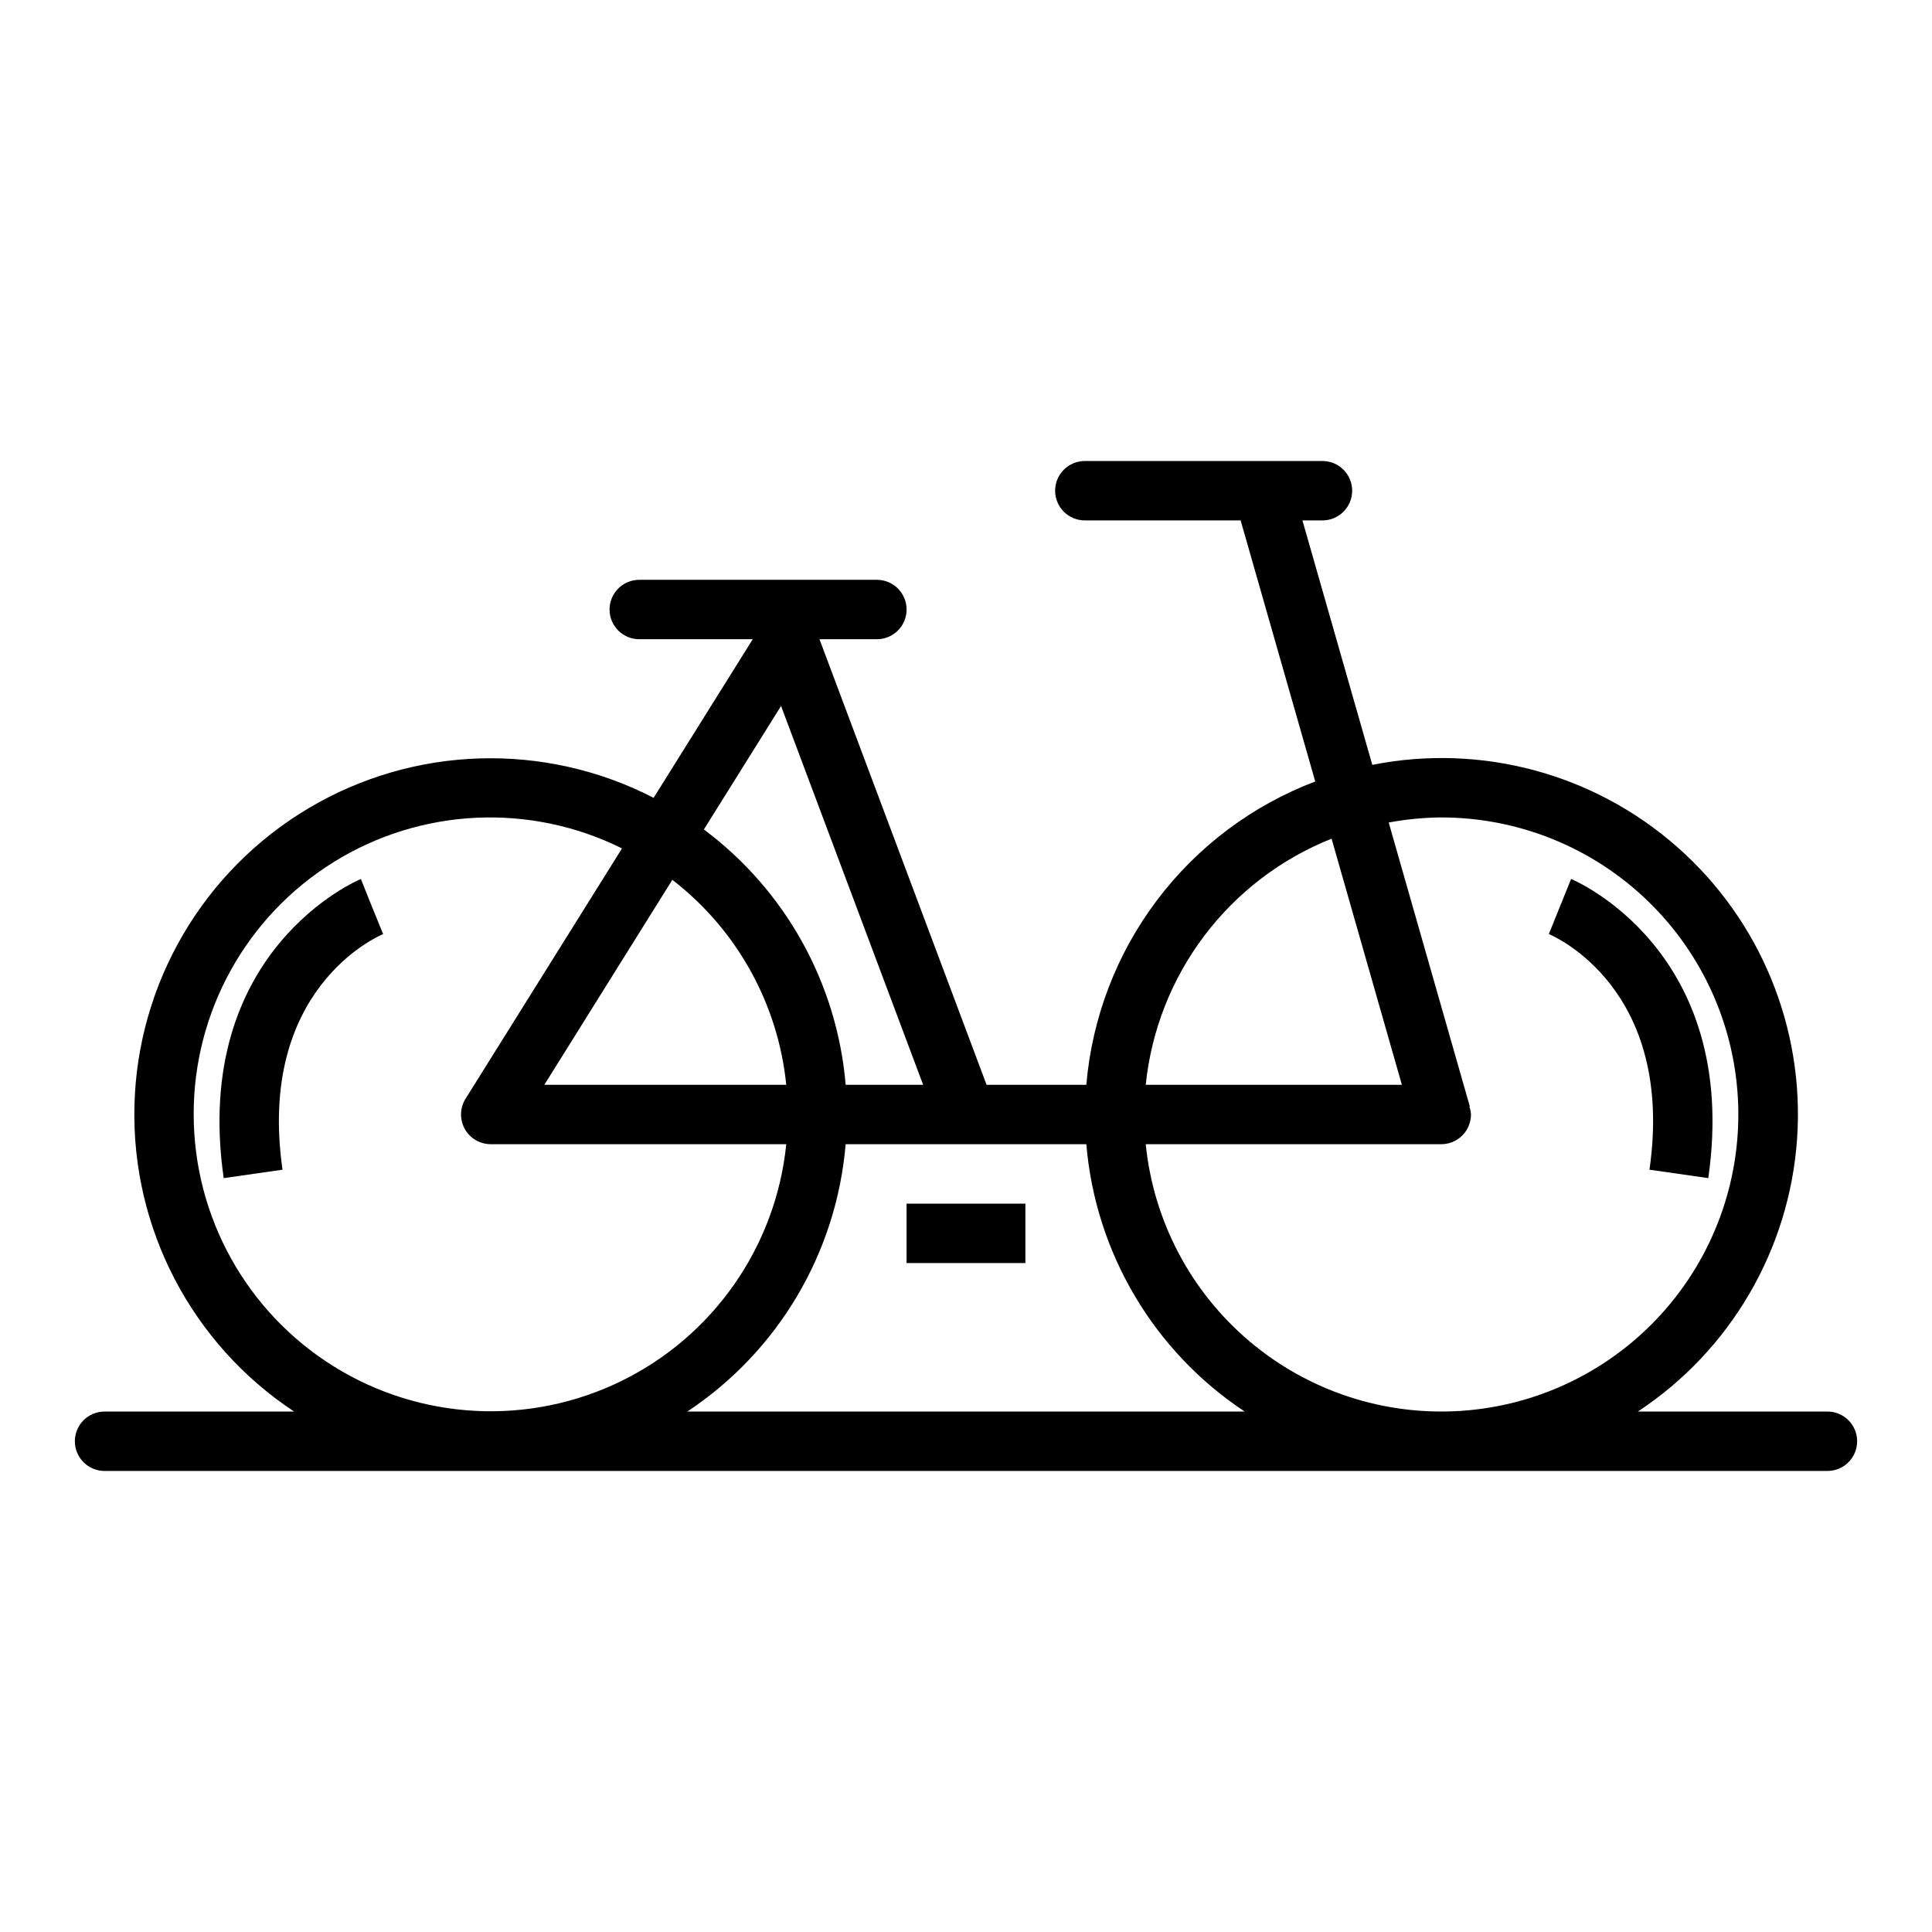 <?xml version="1.0" encoding="UTF-8"?>
<!-- Uploaded to: ICON Repo, www.iconrepo.com, Generator: ICON Repo Mixer Tools -->
<svg fill="#000000" width="800px" height="800px" version="1.1" viewBox="144 144 512 512" xmlns="http://www.w3.org/2000/svg">
 <g>
  <path d="m384.25 462.98h31.488v15.742h-31.488z"/>
  <path d="m239.64 376.94c-0.457 0.18-45.012 18.742-36.359 79.277l15.586-2.234c-6.848-47.926 25.27-61.859 26.672-62.441l-2.977-7.289z"/>
  <path d="m581.13 453.98 15.586 2.234c8.66-60.535-35.906-79.098-36.359-79.277l-5.894 14.602c1.398 0.582 33.52 14.516 26.668 62.441z"/>
  <path d="m171.71 533.82h456.58c4.348 0 7.871-3.527 7.871-7.875 0-4.348-3.523-7.871-7.871-7.871h-50.234c24.551-16.195 40.148-42.906 42.188-72.246 2.039-29.336-9.711-57.949-31.785-77.387-22.07-19.438-51.941-27.473-80.785-21.742l-18.516-64.785h5.305c4.348 0 7.875-3.523 7.875-7.871s-3.527-7.871-7.875-7.871h-62.973c-4.348 0-7.875 3.523-7.875 7.871s3.527 7.871 7.875 7.871h41.289l19.773 69.188c-16.66 6.32-31.191 17.223-41.922 31.441-10.734 14.223-17.23 31.188-18.742 48.941h-26.434l-44.281-118.08h15.211c4.348 0 7.871-3.523 7.871-7.871s-3.523-7.871-7.871-7.871h-62.977c-4.348 0-7.871 3.523-7.871 7.871s3.523 7.871 7.871 7.871h30.078l-26.27 42.027c-28.895-14.891-63.422-13.863-91.379 2.723-27.961 16.582-45.422 46.387-46.211 78.883-0.793 32.5 15.195 63.117 42.316 81.039h-50.23c-4.348 0-7.875 3.523-7.875 7.871 0 4.348 3.527 7.875 7.875 7.875zm354.24-173.19c20.426 0 40.051 7.938 54.73 22.133 14.684 14.199 23.27 33.543 23.953 53.957 0.684 20.41-6.594 40.289-20.293 55.438-13.699 15.145-32.75 24.375-53.125 25.738-20.379 1.363-40.488-5.246-56.086-18.434-15.594-13.184-25.453-31.918-27.496-52.238h78.316c2.09 0 4.09-0.828 5.566-2.305 1.477-1.477 2.309-3.481 2.309-5.566-0.039-0.727-0.188-1.441-0.434-2.125h0.133l-21.5-75.25c4.594-0.859 9.254-1.312 13.926-1.348zm-29.07 5.629 18.633 65.223h-67.879c1.465-14.336 6.832-27.992 15.516-39.488 8.68-11.5 20.348-20.398 33.73-25.734zm-96.879 80.965h31.891-0.004c2.418 28.789 17.875 54.891 41.961 70.848h-147.7c24.082-15.957 39.539-42.059 41.957-70.848zm-47.633-15.742h-64.113l33.922-54.316v-0.004c17.094 13.191 28.012 32.836 30.188 54.32zm-1.379-100.39 37.652 100.39h-20.531c-2.269-26.891-15.945-51.523-37.574-67.66zm-155.66 108.26c-0.059-27.219 13.98-52.531 37.102-66.895 23.121-14.363 52.031-15.73 76.406-3.617l-41.461 66.34c-1.516 2.426-1.598 5.484-0.211 7.988 1.387 2.5 4.023 4.055 6.887 4.055h78.32-0.004c-2.738 27.031-19.227 50.742-43.613 62.719-24.391 11.977-53.23 10.531-76.297-3.824-23.07-14.355-37.105-39.594-37.129-66.766z"/>
 </g>
</svg>